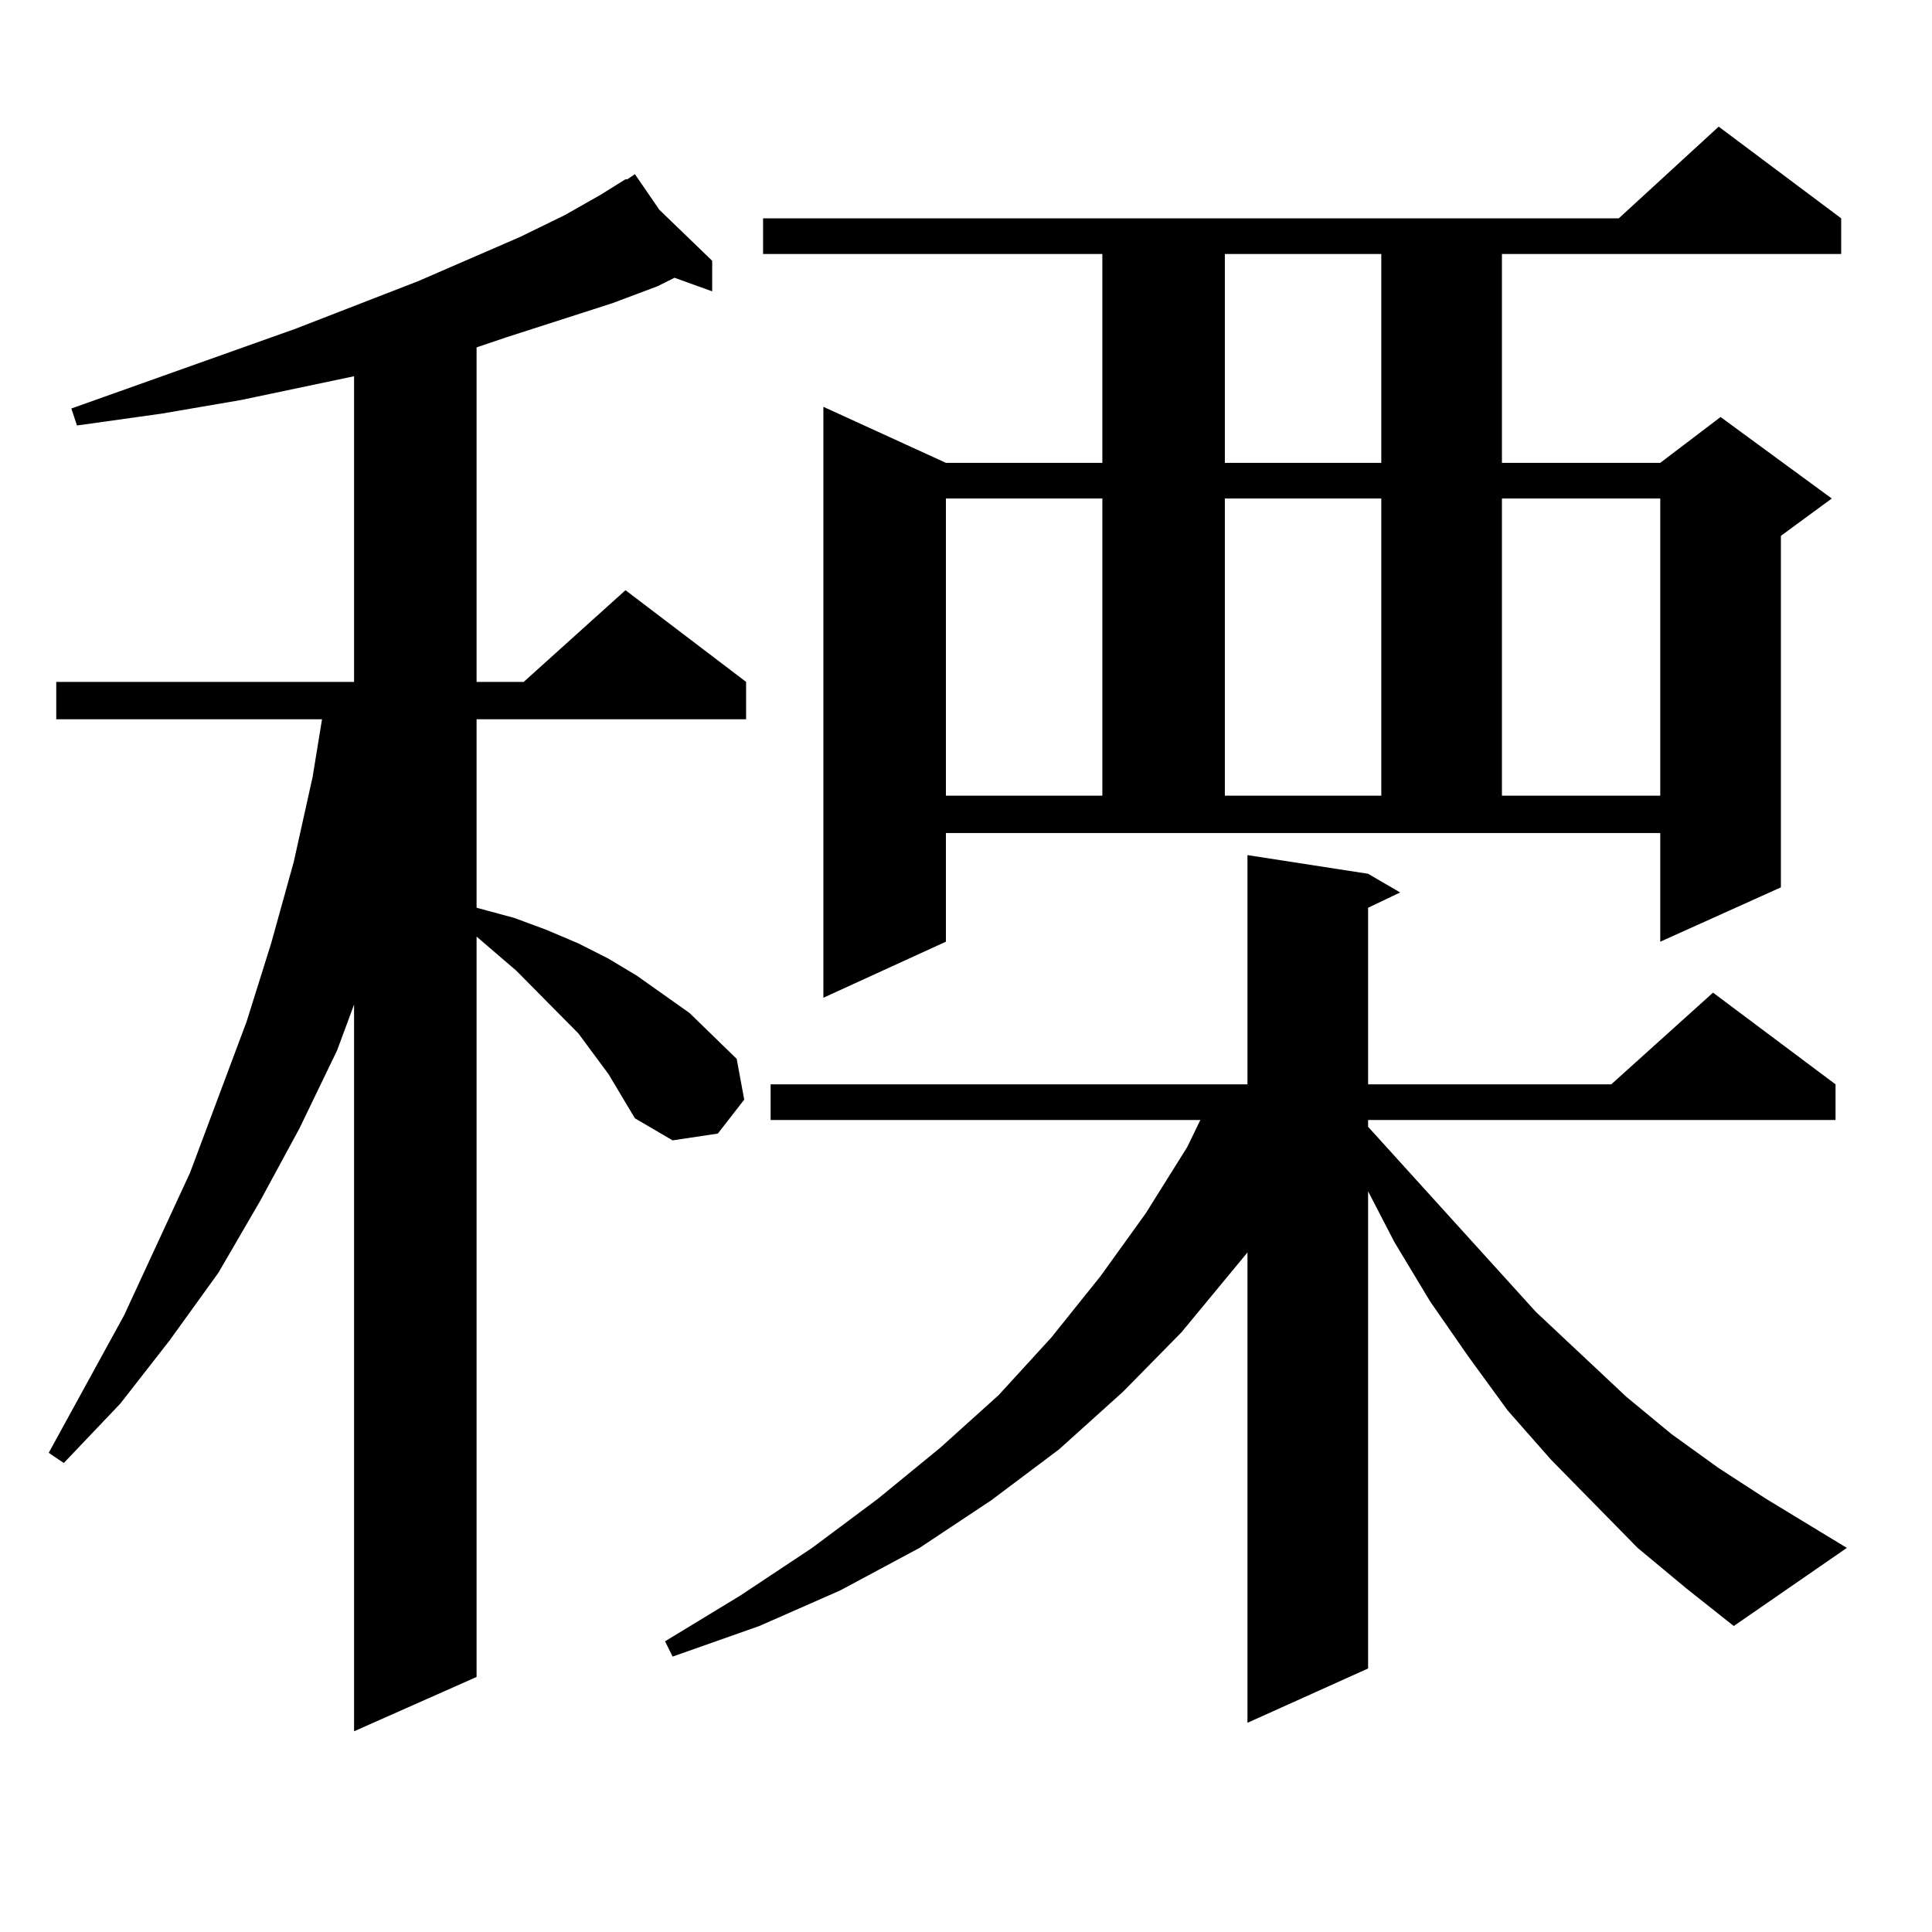 <?xml version="1.0" encoding="utf-8"?>
<!-- Generator: Adobe Illustrator 16.0.0, SVG Export Plug-In . SVG Version: 6.00 Build 0)  -->
<!DOCTYPE svg PUBLIC "-//W3C//DTD SVG 1.1//EN" "http://www.w3.org/Graphics/SVG/1.1/DTD/svg11.dtd">
<svg version="1.1" id="图层_1" xmlns="http://www.w3.org/2000/svg" xmlns:xlink="http://www.w3.org/1999/xlink" x="0px" y="0px"
	 width="1000px" height="1000px" viewBox="0 0 1000 1000" enable-background="new 0 0 1000 1000" xml:space="preserve">
<path d="M314.968,555.977l-15.609-21.094l-32.194-32.52l-20.487-17.578v383.203l-63.413,28.125V519.941l-8.78,23.73l-19.512,40.43
	l-20.487,37.793l-21.463,36.914l-25.365,35.156l-25.365,32.52l-29.268,30.762l-7.805-5.273l39.023-71.191l34.146-73.828
	l29.268-78.223l12.683-40.43l11.707-42.188l9.756-43.945l4.878-29.883H29.121v-19.336h154.143V194.746l-58.535,12.305l-40.975,7.031
	l-43.901,6.152l-2.927-8.789l116.095-41.309l63.413-24.609l52.682-22.852l23.414-11.426l18.536-10.547l12.683-7.91h0.976
	l3.902-2.637l12.683,18.457l27.316,26.367v15.82l-19.512-7.031l-8.78,4.395l-23.414,8.789l-54.633,17.578l-15.609,5.273v173.145
	h24.39l52.682-47.461l62.438,47.461v19.336H246.677v97.559l19.512,5.273l16.585,6.152l16.585,7.031l15.609,7.91L329.602,505
	l27.316,19.336l24.39,23.73l3.902,21.094l-13.658,17.578l-23.414,3.516l-19.512-11.426l-6.829-11.426L314.968,555.977z
	 M847.638,801.191l-44.877-45.703L780.322,730l-20.487-28.125l-19.512-28.125l-18.536-30.762l-13.658-26.367v246.973l-62.438,28.125
	V648.262l-34.146,41.309l-30.243,30.762l-33.17,29.883l-35.121,26.367l-37.072,24.609l-40.975,21.973l-41.95,18.457l-44.877,15.82
	l-3.902-7.91l39.023-23.73l37.072-24.609l34.146-25.488l32.194-26.367l30.243-27.246l27.316-29.883l25.365-31.641l23.414-32.52
	l21.463-34.277l6.829-14.063H398.868V561.25h246.823V442.598l62.438,9.668l16.585,9.668l-16.585,7.91v91.406h125.851l52.682-47.461
	l63.413,47.461v18.457H708.129v3.516l86.827,95.801l46.828,43.945l23.414,19.336l24.39,17.578l24.39,15.82l41.95,25.488
	l-58.535,40.43l-24.39-19.336L847.638,801.191z M489.598,487.422l-63.413,29.004V210.566l63.413,29.004h80.974V131.465H394.966
	v-18.457h442.916l51.706-47.461l63.413,47.461v18.457H777.396V239.57h81.949l31.219-23.73l57.56,42.188l-26.341,19.336v181.934
	l-62.438,28.125v-56.25H489.598V487.422z M489.598,258.027v153.809h80.974V258.027H489.598z M633.984,131.465V239.57h80.974V131.465
	H633.984z M633.984,258.027v153.809h80.974V258.027H633.984z M777.396,258.027v153.809h81.949V258.027H777.396z"/>
</svg>
